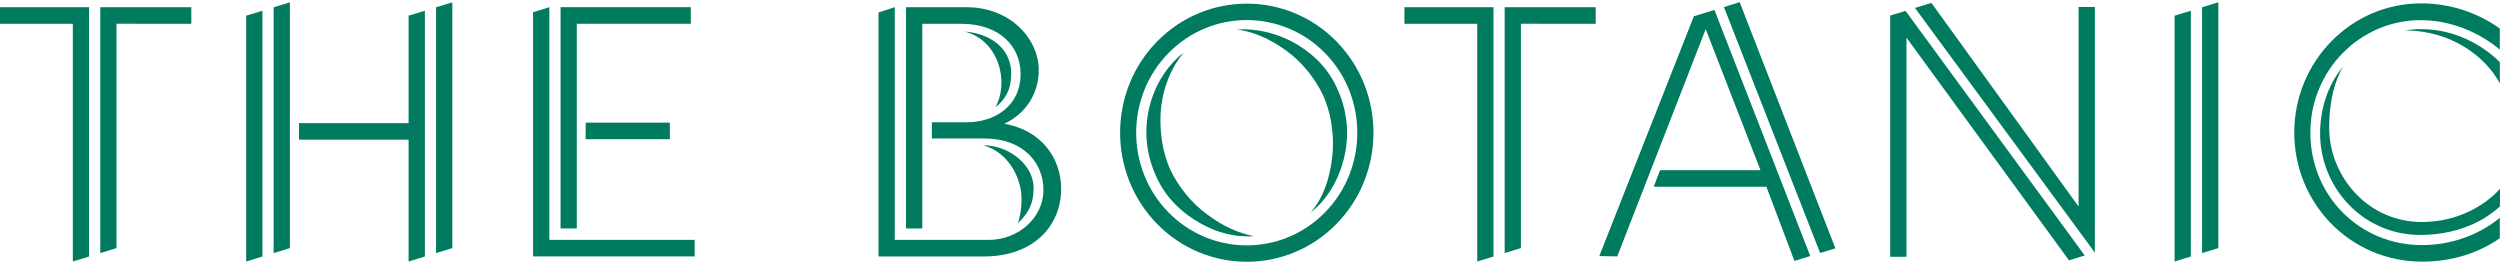 <svg fill="none" height="28" viewBox="0 0 260 28" width="260" xmlns="http://www.w3.org/2000/svg"><g fill="#007b60"><path d="m176.163 1.691-9.837 24.941 1.868.033 9.199-23.634 5.695 14.667h-10.438l-.669 1.726h11.724l2.916 7.71 1.646-.505-9.966-25.599z"/><path d="m57.133.746-1.694.522v23.729 1.669h16.81v-1.722h-15.116z"/><path d="m59.989 2.472h11.857v-1.726h-13.547v23.01h1.69z"/><path d="m69.664 12.755h-8.756v1.722h8.756z"/><path d="m179.289.73 10.002 25.582 1.589-.489-9.954-25.599z"/><path d="m105.164 7.634c0-2.49-2.013-4.13-4.848-4.352 3.525.888 4.679 5.166 3.211 7.874 1.012-.805 1.637-1.796 1.637-3.522z"/><path d="m107.495 19.544c0-2.408-2.565-4.434-5.243-4.434 2.541.678 3.989 3.312 3.989 5.581 0 .855-.137 1.857-.383 2.531 1.06-1.023 1.637-1.973 1.637-3.678z"/><path d="m104.454 12.873c2.206-1.064 3.577-3.07 3.577-5.626 0-3.099-2.859-6.497-7.513-6.497h-6.292v23.01h1.69v-21.284h4.061c3.993 0 6.163 2.367 6.163 5.195 0 3.456-2.783 5.047-5.626 5.047h-3.598v1.685h5.461c4.025 0 6.143 2.499 6.143 5.355s-2.578 5.19-5.691 5.19h-9.773v-24.197l-1.69.547v25.373h10.946c5.311 0 8.05-3.3 8.05-7.036 0-3.16-2.053-6.111-5.909-6.76z"/><path d="m196.579 1.617v25.089h1.694v-22.792l16.903 23.162 1.637-.505-18.637-25.438z"/><path d="m216.172 21.479-15.306-21.177-1.71.522 18.71 25.447v-25.545h-1.694z"/><path d="m259.984 8.682v-2.215c-1.521-1.533-4.453-3.436-8.131-3.436-.609 0-1.174.049-1.714.136 4.743 0 8.348 2.688 9.845 5.511z"/><path d="m240.278 13.782c0-6.444 5.146-11.688 11.47-11.688 3.073 0 6.09 1.245 8.232 3.07v-2.199c-2.295-1.64-5.13-2.614-8.196-2.614-7.267 0-13.18 6.025-13.18 13.43 0 7.405 5.848 13.43 13.314 13.43 3.061 0 5.827-.888 8.062-2.429v-2.133c-2.134 1.767-5.022 2.84-8.103 2.84-6.505 0-11.603-5.153-11.603-11.712z"/><path d="m120.345 4.305c-5.139 5.236-5.139 13.755 0 18.99 2.569 2.618 5.944 3.929 9.32 3.929s6.752-1.311 9.321-3.929c5.138-5.236 5.138-13.755 0-18.99-5.138-5.236-13.499-5.236-18.637 0zm17.451 17.786c-4.485 4.57-11.785 4.57-16.27 0-4.485-4.57-4.485-12.008 0-16.578 4.485-4.57 11.785-4.57 16.27 0 4.485 4.57 4.485 12.008 0 16.578z"/><path d="m122.89 19.622c-.581-.809-1.089-1.664-1.432-2.597-.355-.929-.573-1.915-.682-2.91-.117-.999-.129-2.116 0-3.127.258-2.022 1.069-4.023 2.315-5.503-1.694 1.29-2.972 3.349-3.521 5.523-.278 1.089-.395 2.232-.33 3.37.068 1.138.322 2.264.73 3.329.415 1.064.976 2.079 1.71 2.942.73.867 1.625 1.627 2.557 2.215 2.004 1.27 4.029 1.829 6.146 1.701-2.154-.448-3.868-1.451-5.437-2.733-.778-.649-1.464-1.401-2.048-2.207z"/><path d="m135.106 4.753c-1.863-1.175-4.279-1.853-6.461-1.673 2.105.238 4.166 1.377 5.735 2.659.778.649 1.464 1.401 2.049 2.207.58.81 1.089 1.664 1.431 2.597.355.929.573 1.915.682 2.909.117.999.121 2.018-.008 3.029-.258 2.022-.827 3.982-2.222 5.614 1.702-1.323 2.887-3.357 3.436-5.532.278-1.089.395-2.232.331-3.37-.069-1.138-.323-2.264-.73-3.329-.416-1.064-.976-2.079-1.71-2.942-.726-.863-1.634-1.607-2.541-2.174z"/><path d="m251.885 23.09c-5.674 0-9.647-4.784-9.647-9.806 0-3.103.69-5.067 1.44-6.341-1.593 1.858-2.388 4.422-2.388 6.929 0 5.573 4.38 10.562 10.43 10.562 2.138 0 4.239-.452 6.139-1.455.673-.362 1.31-.797 2.133-1.492l.008-1.862c-1.565 1.784-4.477 3.464-8.123 3.464z"/><path d="m0 2.472h7.574v24.723l1.69-.518v-25.931h-9.264z"/><path d="m226.158 27.195 1.69-.518v-25.562l-1.69.518z"/><path d="m229.014 26.32 1.693-.518v-25.562l-1.693.518z"/><path d="m25.602 27.195 1.69-.518v-25.562l-1.69.518z"/><path d="m28.458 26.32 1.69-.518v-25.562l-1.69.518z"/><path d="m42.493 12.804h-11.394v1.722h11.394v12.67l1.694-.518v-25.562l-1.694.518z"/><path d="m45.352 26.32 1.69-.518v-25.562l-1.69.518z"/><path d="m19.896 2.472v-1.726h-9.466v25.574l1.686-.518v-23.33z"/><path d="m146.06 2.472h7.574v24.723l1.686-.518v-25.931h-9.26z"/><path d="m165.951 2.472v-1.726h-9.466v25.574l1.69-.518v-23.33z"/></g></svg>